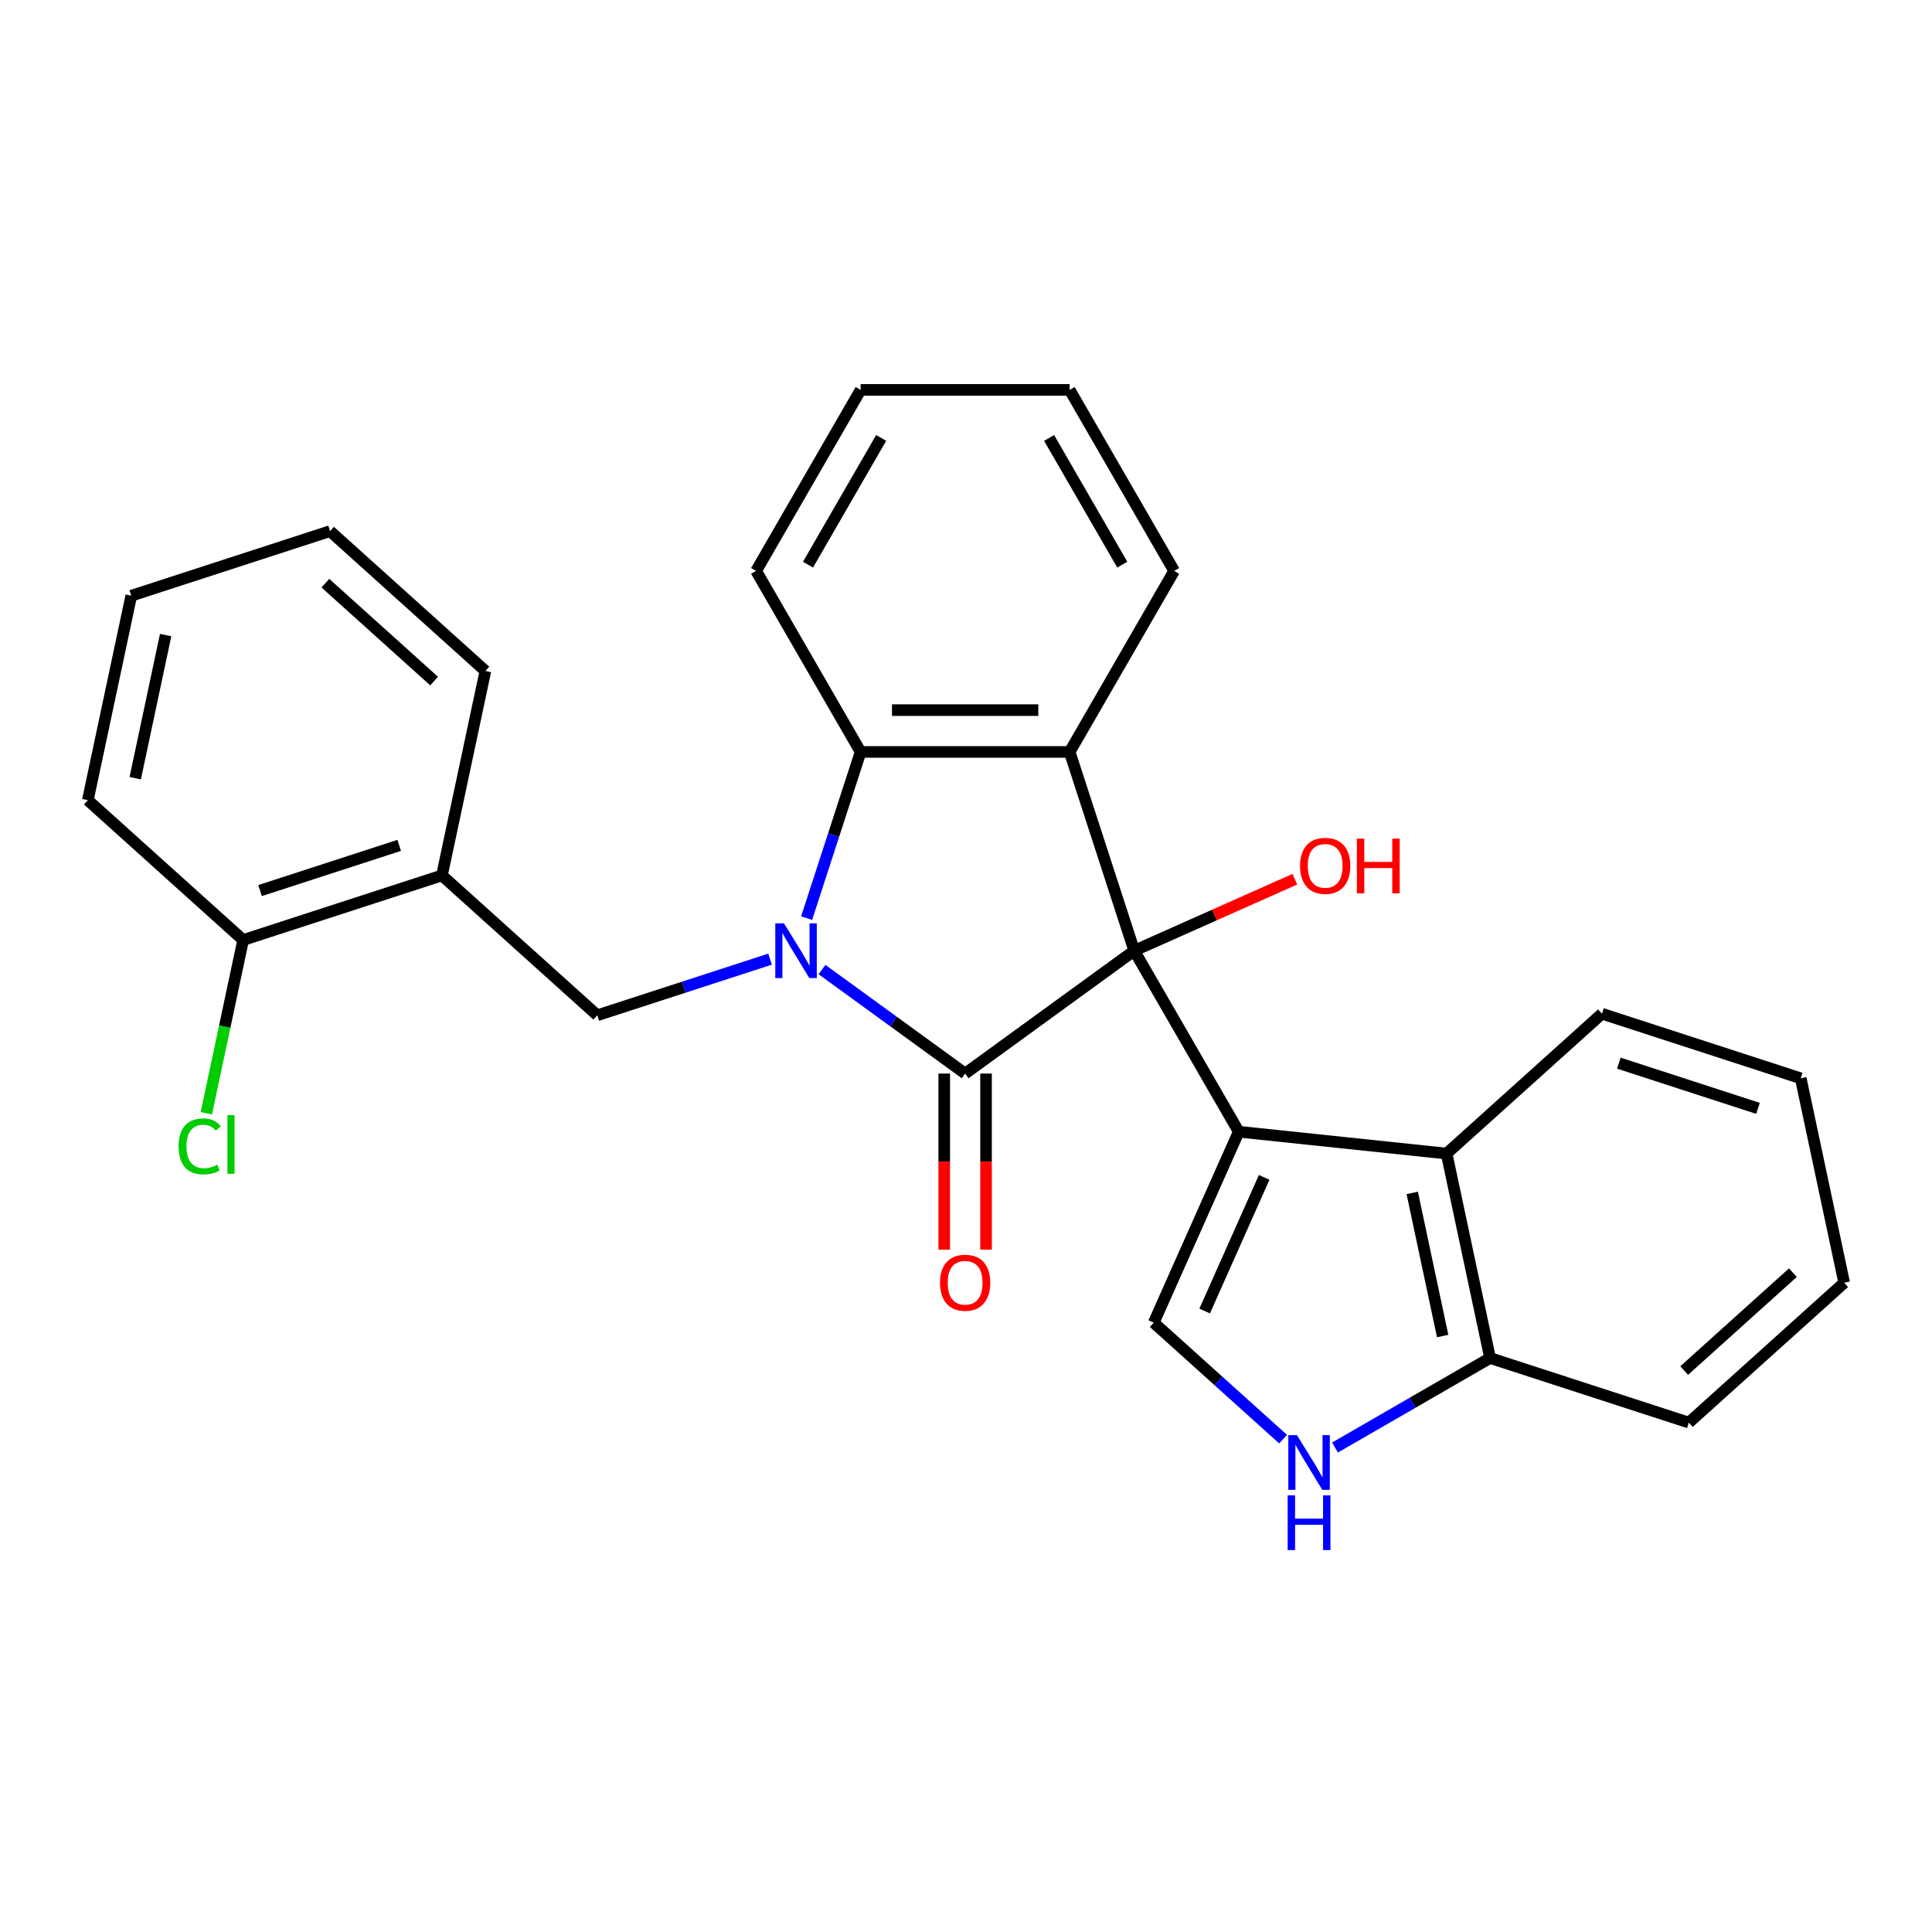 <?xml version='1.0' encoding='iso-8859-1'?>
<svg version='1.1' baseProfile='full'
              xmlns='http://www.w3.org/2000/svg'
                      xmlns:rdkit='http://www.rdkit.org/xml'
                      xmlns:xlink='http://www.w3.org/1999/xlink'
                  xml:space='preserve'
width='1000px' height='1000px' viewBox='0 0 1000 1000'>
<!-- END OF HEADER -->
<rect style='opacity:1.0;fill:#FFFFFF;stroke:none' width='1000' height='1000' x='0' y='0'> </rect>
<path class='bond-1' d='M 587.079,492.083 L 499.555,555.673' style='fill:none;fill-rule:evenodd;stroke:#000000;stroke-width:6px;stroke-linecap:butt;stroke-linejoin:miter;stroke-opacity:1' />
<path class='bond-2' d='M 587.079,492.083 L 641.171,585.775' style='fill:none;fill-rule:evenodd;stroke:#000000;stroke-width:6px;stroke-linecap:butt;stroke-linejoin:miter;stroke-opacity:1' />
<path class='bond-3' d='M 587.079,492.083 L 553.647,389.193' style='fill:none;fill-rule:evenodd;stroke:#000000;stroke-width:6px;stroke-linecap:butt;stroke-linejoin:miter;stroke-opacity:1' />
<path class='bond-13' d='M 587.079,492.083 L 628.643,473.578' style='fill:none;fill-rule:evenodd;stroke:#000000;stroke-width:6px;stroke-linecap:butt;stroke-linejoin:miter;stroke-opacity:1' />
<path class='bond-13' d='M 628.643,473.578 L 670.206,455.072' style='fill:none;fill-rule:evenodd;stroke:#FF0000;stroke-width:6px;stroke-linecap:butt;stroke-linejoin:miter;stroke-opacity:1' />
<path class='bond-0' d='M 425.475,501.851 L 462.515,528.762' style='fill:none;fill-rule:evenodd;stroke:#0000FF;stroke-width:6px;stroke-linecap:butt;stroke-linejoin:miter;stroke-opacity:1' />
<path class='bond-0' d='M 462.515,528.762 L 499.555,555.673' style='fill:none;fill-rule:evenodd;stroke:#000000;stroke-width:6px;stroke-linecap:butt;stroke-linejoin:miter;stroke-opacity:1' />
<path class='bond-6' d='M 398.586,496.452 L 353.863,510.983' style='fill:none;fill-rule:evenodd;stroke:#0000FF;stroke-width:6px;stroke-linecap:butt;stroke-linejoin:miter;stroke-opacity:1' />
<path class='bond-6' d='M 353.863,510.983 L 309.14,525.514' style='fill:none;fill-rule:evenodd;stroke:#000000;stroke-width:6px;stroke-linecap:butt;stroke-linejoin:miter;stroke-opacity:1' />
<path class='bond-27' d='M 417.51,475.219 L 431.486,432.206' style='fill:none;fill-rule:evenodd;stroke:#0000FF;stroke-width:6px;stroke-linecap:butt;stroke-linejoin:miter;stroke-opacity:1' />
<path class='bond-27' d='M 431.486,432.206 L 445.462,389.193' style='fill:none;fill-rule:evenodd;stroke:#000000;stroke-width:6px;stroke-linecap:butt;stroke-linejoin:miter;stroke-opacity:1' />
<path class='bond-11' d='M 488.736,555.673 L 488.736,601.254' style='fill:none;fill-rule:evenodd;stroke:#000000;stroke-width:6px;stroke-linecap:butt;stroke-linejoin:miter;stroke-opacity:1' />
<path class='bond-11' d='M 488.736,601.254 L 488.736,646.834' style='fill:none;fill-rule:evenodd;stroke:#FF0000;stroke-width:6px;stroke-linecap:butt;stroke-linejoin:miter;stroke-opacity:1' />
<path class='bond-11' d='M 510.373,555.673 L 510.373,601.254' style='fill:none;fill-rule:evenodd;stroke:#000000;stroke-width:6px;stroke-linecap:butt;stroke-linejoin:miter;stroke-opacity:1' />
<path class='bond-11' d='M 510.373,601.254 L 510.373,646.834' style='fill:none;fill-rule:evenodd;stroke:#FF0000;stroke-width:6px;stroke-linecap:butt;stroke-linejoin:miter;stroke-opacity:1' />
<path class='bond-5' d='M 641.171,585.775 L 597.168,684.607' style='fill:none;fill-rule:evenodd;stroke:#000000;stroke-width:6px;stroke-linecap:butt;stroke-linejoin:miter;stroke-opacity:1' />
<path class='bond-5' d='M 654.337,609.4 L 623.535,678.583' style='fill:none;fill-rule:evenodd;stroke:#000000;stroke-width:6px;stroke-linecap:butt;stroke-linejoin:miter;stroke-opacity:1' />
<path class='bond-7' d='M 641.171,585.775 L 748.764,597.083' style='fill:none;fill-rule:evenodd;stroke:#000000;stroke-width:6px;stroke-linecap:butt;stroke-linejoin:miter;stroke-opacity:1' />
<path class='bond-4' d='M 553.647,389.193 L 445.462,389.193' style='fill:none;fill-rule:evenodd;stroke:#000000;stroke-width:6px;stroke-linecap:butt;stroke-linejoin:miter;stroke-opacity:1' />
<path class='bond-4' d='M 537.42,367.556 L 461.69,367.556' style='fill:none;fill-rule:evenodd;stroke:#000000;stroke-width:6px;stroke-linecap:butt;stroke-linejoin:miter;stroke-opacity:1' />
<path class='bond-14' d='M 553.647,389.193 L 607.74,295.501' style='fill:none;fill-rule:evenodd;stroke:#000000;stroke-width:6px;stroke-linecap:butt;stroke-linejoin:miter;stroke-opacity:1' />
<path class='bond-16' d='M 445.462,389.193 L 391.369,295.501' style='fill:none;fill-rule:evenodd;stroke:#000000;stroke-width:6px;stroke-linecap:butt;stroke-linejoin:miter;stroke-opacity:1' />
<path class='bond-8' d='M 597.168,684.607 L 630.645,714.749' style='fill:none;fill-rule:evenodd;stroke:#000000;stroke-width:6px;stroke-linecap:butt;stroke-linejoin:miter;stroke-opacity:1' />
<path class='bond-8' d='M 630.645,714.749 L 664.121,744.892' style='fill:none;fill-rule:evenodd;stroke:#0000FF;stroke-width:6px;stroke-linecap:butt;stroke-linejoin:miter;stroke-opacity:1' />
<path class='bond-9' d='M 309.14,525.514 L 228.743,453.124' style='fill:none;fill-rule:evenodd;stroke:#000000;stroke-width:6px;stroke-linecap:butt;stroke-linejoin:miter;stroke-opacity:1' />
<path class='bond-10' d='M 748.764,597.083 L 771.257,702.905' style='fill:none;fill-rule:evenodd;stroke:#000000;stroke-width:6px;stroke-linecap:butt;stroke-linejoin:miter;stroke-opacity:1' />
<path class='bond-10' d='M 730.974,617.455 L 746.719,691.53' style='fill:none;fill-rule:evenodd;stroke:#000000;stroke-width:6px;stroke-linecap:butt;stroke-linejoin:miter;stroke-opacity:1' />
<path class='bond-17' d='M 748.764,597.083 L 829.162,524.693' style='fill:none;fill-rule:evenodd;stroke:#000000;stroke-width:6px;stroke-linecap:butt;stroke-linejoin:miter;stroke-opacity:1' />
<path class='bond-28' d='M 691.011,749.235 L 731.134,726.07' style='fill:none;fill-rule:evenodd;stroke:#0000FF;stroke-width:6px;stroke-linecap:butt;stroke-linejoin:miter;stroke-opacity:1' />
<path class='bond-28' d='M 731.134,726.07 L 771.257,702.905' style='fill:none;fill-rule:evenodd;stroke:#000000;stroke-width:6px;stroke-linecap:butt;stroke-linejoin:miter;stroke-opacity:1' />
<path class='bond-12' d='M 228.743,453.124 L 125.852,486.555' style='fill:none;fill-rule:evenodd;stroke:#000000;stroke-width:6px;stroke-linecap:butt;stroke-linejoin:miter;stroke-opacity:1' />
<path class='bond-12' d='M 206.623,437.561 L 134.599,460.963' style='fill:none;fill-rule:evenodd;stroke:#000000;stroke-width:6px;stroke-linecap:butt;stroke-linejoin:miter;stroke-opacity:1' />
<path class='bond-18' d='M 228.743,453.124 L 251.236,347.303' style='fill:none;fill-rule:evenodd;stroke:#000000;stroke-width:6px;stroke-linecap:butt;stroke-linejoin:miter;stroke-opacity:1' />
<path class='bond-19' d='M 771.257,702.905 L 874.148,736.336' style='fill:none;fill-rule:evenodd;stroke:#000000;stroke-width:6px;stroke-linecap:butt;stroke-linejoin:miter;stroke-opacity:1' />
<path class='bond-15' d='M 125.852,486.555 L 116.324,531.384' style='fill:none;fill-rule:evenodd;stroke:#000000;stroke-width:6px;stroke-linecap:butt;stroke-linejoin:miter;stroke-opacity:1' />
<path class='bond-15' d='M 116.324,531.384 L 106.795,576.212' style='fill:none;fill-rule:evenodd;stroke:#00CC00;stroke-width:6px;stroke-linecap:butt;stroke-linejoin:miter;stroke-opacity:1' />
<path class='bond-20' d='M 125.852,486.555 L 45.455,414.165' style='fill:none;fill-rule:evenodd;stroke:#000000;stroke-width:6px;stroke-linecap:butt;stroke-linejoin:miter;stroke-opacity:1' />
<path class='bond-21' d='M 607.74,295.501 L 553.647,201.81' style='fill:none;fill-rule:evenodd;stroke:#000000;stroke-width:6px;stroke-linecap:butt;stroke-linejoin:miter;stroke-opacity:1' />
<path class='bond-21' d='M 580.888,292.266 L 543.023,226.682' style='fill:none;fill-rule:evenodd;stroke:#000000;stroke-width:6px;stroke-linecap:butt;stroke-linejoin:miter;stroke-opacity:1' />
<path class='bond-29' d='M 391.369,295.501 L 445.462,201.81' style='fill:none;fill-rule:evenodd;stroke:#000000;stroke-width:6px;stroke-linecap:butt;stroke-linejoin:miter;stroke-opacity:1' />
<path class='bond-29' d='M 418.221,292.266 L 456.086,226.682' style='fill:none;fill-rule:evenodd;stroke:#000000;stroke-width:6px;stroke-linecap:butt;stroke-linejoin:miter;stroke-opacity:1' />
<path class='bond-23' d='M 829.162,524.693 L 932.052,558.124' style='fill:none;fill-rule:evenodd;stroke:#000000;stroke-width:6px;stroke-linecap:butt;stroke-linejoin:miter;stroke-opacity:1' />
<path class='bond-23' d='M 837.909,550.286 L 909.933,573.688' style='fill:none;fill-rule:evenodd;stroke:#000000;stroke-width:6px;stroke-linecap:butt;stroke-linejoin:miter;stroke-opacity:1' />
<path class='bond-24' d='M 251.236,347.303 L 170.838,274.913' style='fill:none;fill-rule:evenodd;stroke:#000000;stroke-width:6px;stroke-linecap:butt;stroke-linejoin:miter;stroke-opacity:1' />
<path class='bond-24' d='M 224.698,352.524 L 168.42,301.851' style='fill:none;fill-rule:evenodd;stroke:#000000;stroke-width:6px;stroke-linecap:butt;stroke-linejoin:miter;stroke-opacity:1' />
<path class='bond-30' d='M 874.148,736.336 L 954.545,663.946' style='fill:none;fill-rule:evenodd;stroke:#000000;stroke-width:6px;stroke-linecap:butt;stroke-linejoin:miter;stroke-opacity:1' />
<path class='bond-30' d='M 871.73,709.398 L 928.008,658.725' style='fill:none;fill-rule:evenodd;stroke:#000000;stroke-width:6px;stroke-linecap:butt;stroke-linejoin:miter;stroke-opacity:1' />
<path class='bond-31' d='M 45.455,414.165 L 67.948,308.344' style='fill:none;fill-rule:evenodd;stroke:#000000;stroke-width:6px;stroke-linecap:butt;stroke-linejoin:miter;stroke-opacity:1' />
<path class='bond-31' d='M 69.993,402.791 L 85.738,328.716' style='fill:none;fill-rule:evenodd;stroke:#000000;stroke-width:6px;stroke-linecap:butt;stroke-linejoin:miter;stroke-opacity:1' />
<path class='bond-22' d='M 553.647,201.81 L 445.462,201.81' style='fill:none;fill-rule:evenodd;stroke:#000000;stroke-width:6px;stroke-linecap:butt;stroke-linejoin:miter;stroke-opacity:1' />
<path class='bond-25' d='M 932.052,558.124 L 954.545,663.946' style='fill:none;fill-rule:evenodd;stroke:#000000;stroke-width:6px;stroke-linecap:butt;stroke-linejoin:miter;stroke-opacity:1' />
<path class='bond-26' d='M 170.838,274.913 L 67.948,308.344' style='fill:none;fill-rule:evenodd;stroke:#000000;stroke-width:6px;stroke-linecap:butt;stroke-linejoin:miter;stroke-opacity:1' />
<path  class='atom-1' d='M 405.771 477.923
L 415.051 492.923
Q 415.971 494.403, 417.451 497.083
Q 418.931 499.763, 419.011 499.923
L 419.011 477.923
L 422.771 477.923
L 422.771 506.243
L 418.891 506.243
L 408.931 489.843
Q 407.771 487.923, 406.531 485.723
Q 405.331 483.523, 404.971 482.843
L 404.971 506.243
L 401.291 506.243
L 401.291 477.923
L 405.771 477.923
' fill='#0000FF'/>
<path  class='atom-9' d='M 671.306 742.837
L 680.586 757.837
Q 681.506 759.317, 682.986 761.997
Q 684.466 764.677, 684.546 764.837
L 684.546 742.837
L 688.306 742.837
L 688.306 771.157
L 684.426 771.157
L 674.466 754.757
Q 673.306 752.837, 672.066 750.637
Q 670.866 748.437, 670.506 747.757
L 670.506 771.157
L 666.826 771.157
L 666.826 742.837
L 671.306 742.837
' fill='#0000FF'/>
<path  class='atom-9' d='M 666.486 773.989
L 670.326 773.989
L 670.326 786.029
L 684.806 786.029
L 684.806 773.989
L 688.646 773.989
L 688.646 802.309
L 684.806 802.309
L 684.806 789.229
L 670.326 789.229
L 670.326 802.309
L 666.486 802.309
L 666.486 773.989
' fill='#0000FF'/>
<path  class='atom-12' d='M 486.555 663.939
Q 486.555 657.139, 489.915 653.339
Q 493.275 649.539, 499.555 649.539
Q 505.835 649.539, 509.195 653.339
Q 512.555 657.139, 512.555 663.939
Q 512.555 670.819, 509.155 674.739
Q 505.755 678.619, 499.555 678.619
Q 493.315 678.619, 489.915 674.739
Q 486.555 670.859, 486.555 663.939
M 499.555 675.419
Q 503.875 675.419, 506.195 672.539
Q 508.555 669.619, 508.555 663.939
Q 508.555 658.379, 506.195 655.579
Q 503.875 652.739, 499.555 652.739
Q 495.235 652.739, 492.875 655.539
Q 490.555 658.339, 490.555 663.939
Q 490.555 669.659, 492.875 672.539
Q 495.235 675.419, 499.555 675.419
' fill='#FF0000'/>
<path  class='atom-14' d='M 672.911 448.16
Q 672.911 441.36, 676.271 437.56
Q 679.631 433.76, 685.911 433.76
Q 692.191 433.76, 695.551 437.56
Q 698.911 441.36, 698.911 448.16
Q 698.911 455.04, 695.511 458.96
Q 692.111 462.84, 685.911 462.84
Q 679.671 462.84, 676.271 458.96
Q 672.911 455.08, 672.911 448.16
M 685.911 459.64
Q 690.231 459.64, 692.551 456.76
Q 694.911 453.84, 694.911 448.16
Q 694.911 442.6, 692.551 439.8
Q 690.231 436.96, 685.911 436.96
Q 681.591 436.96, 679.231 439.76
Q 676.911 442.56, 676.911 448.16
Q 676.911 453.88, 679.231 456.76
Q 681.591 459.64, 685.911 459.64
' fill='#FF0000'/>
<path  class='atom-14' d='M 702.311 434.08
L 706.151 434.08
L 706.151 446.12
L 720.631 446.12
L 720.631 434.08
L 724.471 434.08
L 724.471 462.4
L 720.631 462.4
L 720.631 449.32
L 706.151 449.32
L 706.151 462.4
L 702.311 462.4
L 702.311 434.08
' fill='#FF0000'/>
<path  class='atom-16' d='M 92.439 593.357
Q 92.439 586.317, 95.719 582.637
Q 99.039 578.917, 105.319 578.917
Q 111.159 578.917, 114.279 583.037
L 111.639 585.197
Q 109.359 582.197, 105.319 582.197
Q 101.039 582.197, 98.759 585.077
Q 96.519 587.917, 96.519 593.357
Q 96.519 598.957, 98.839 601.837
Q 101.199 604.717, 105.759 604.717
Q 108.879 604.717, 112.519 602.837
L 113.639 605.837
Q 112.159 606.797, 109.919 607.357
Q 107.679 607.917, 105.199 607.917
Q 99.039 607.917, 95.719 604.157
Q 92.439 600.397, 92.439 593.357
' fill='#00CC00'/>
<path  class='atom-16' d='M 117.719 577.197
L 121.399 577.197
L 121.399 607.557
L 117.719 607.557
L 117.719 577.197
' fill='#00CC00'/>
</svg>
